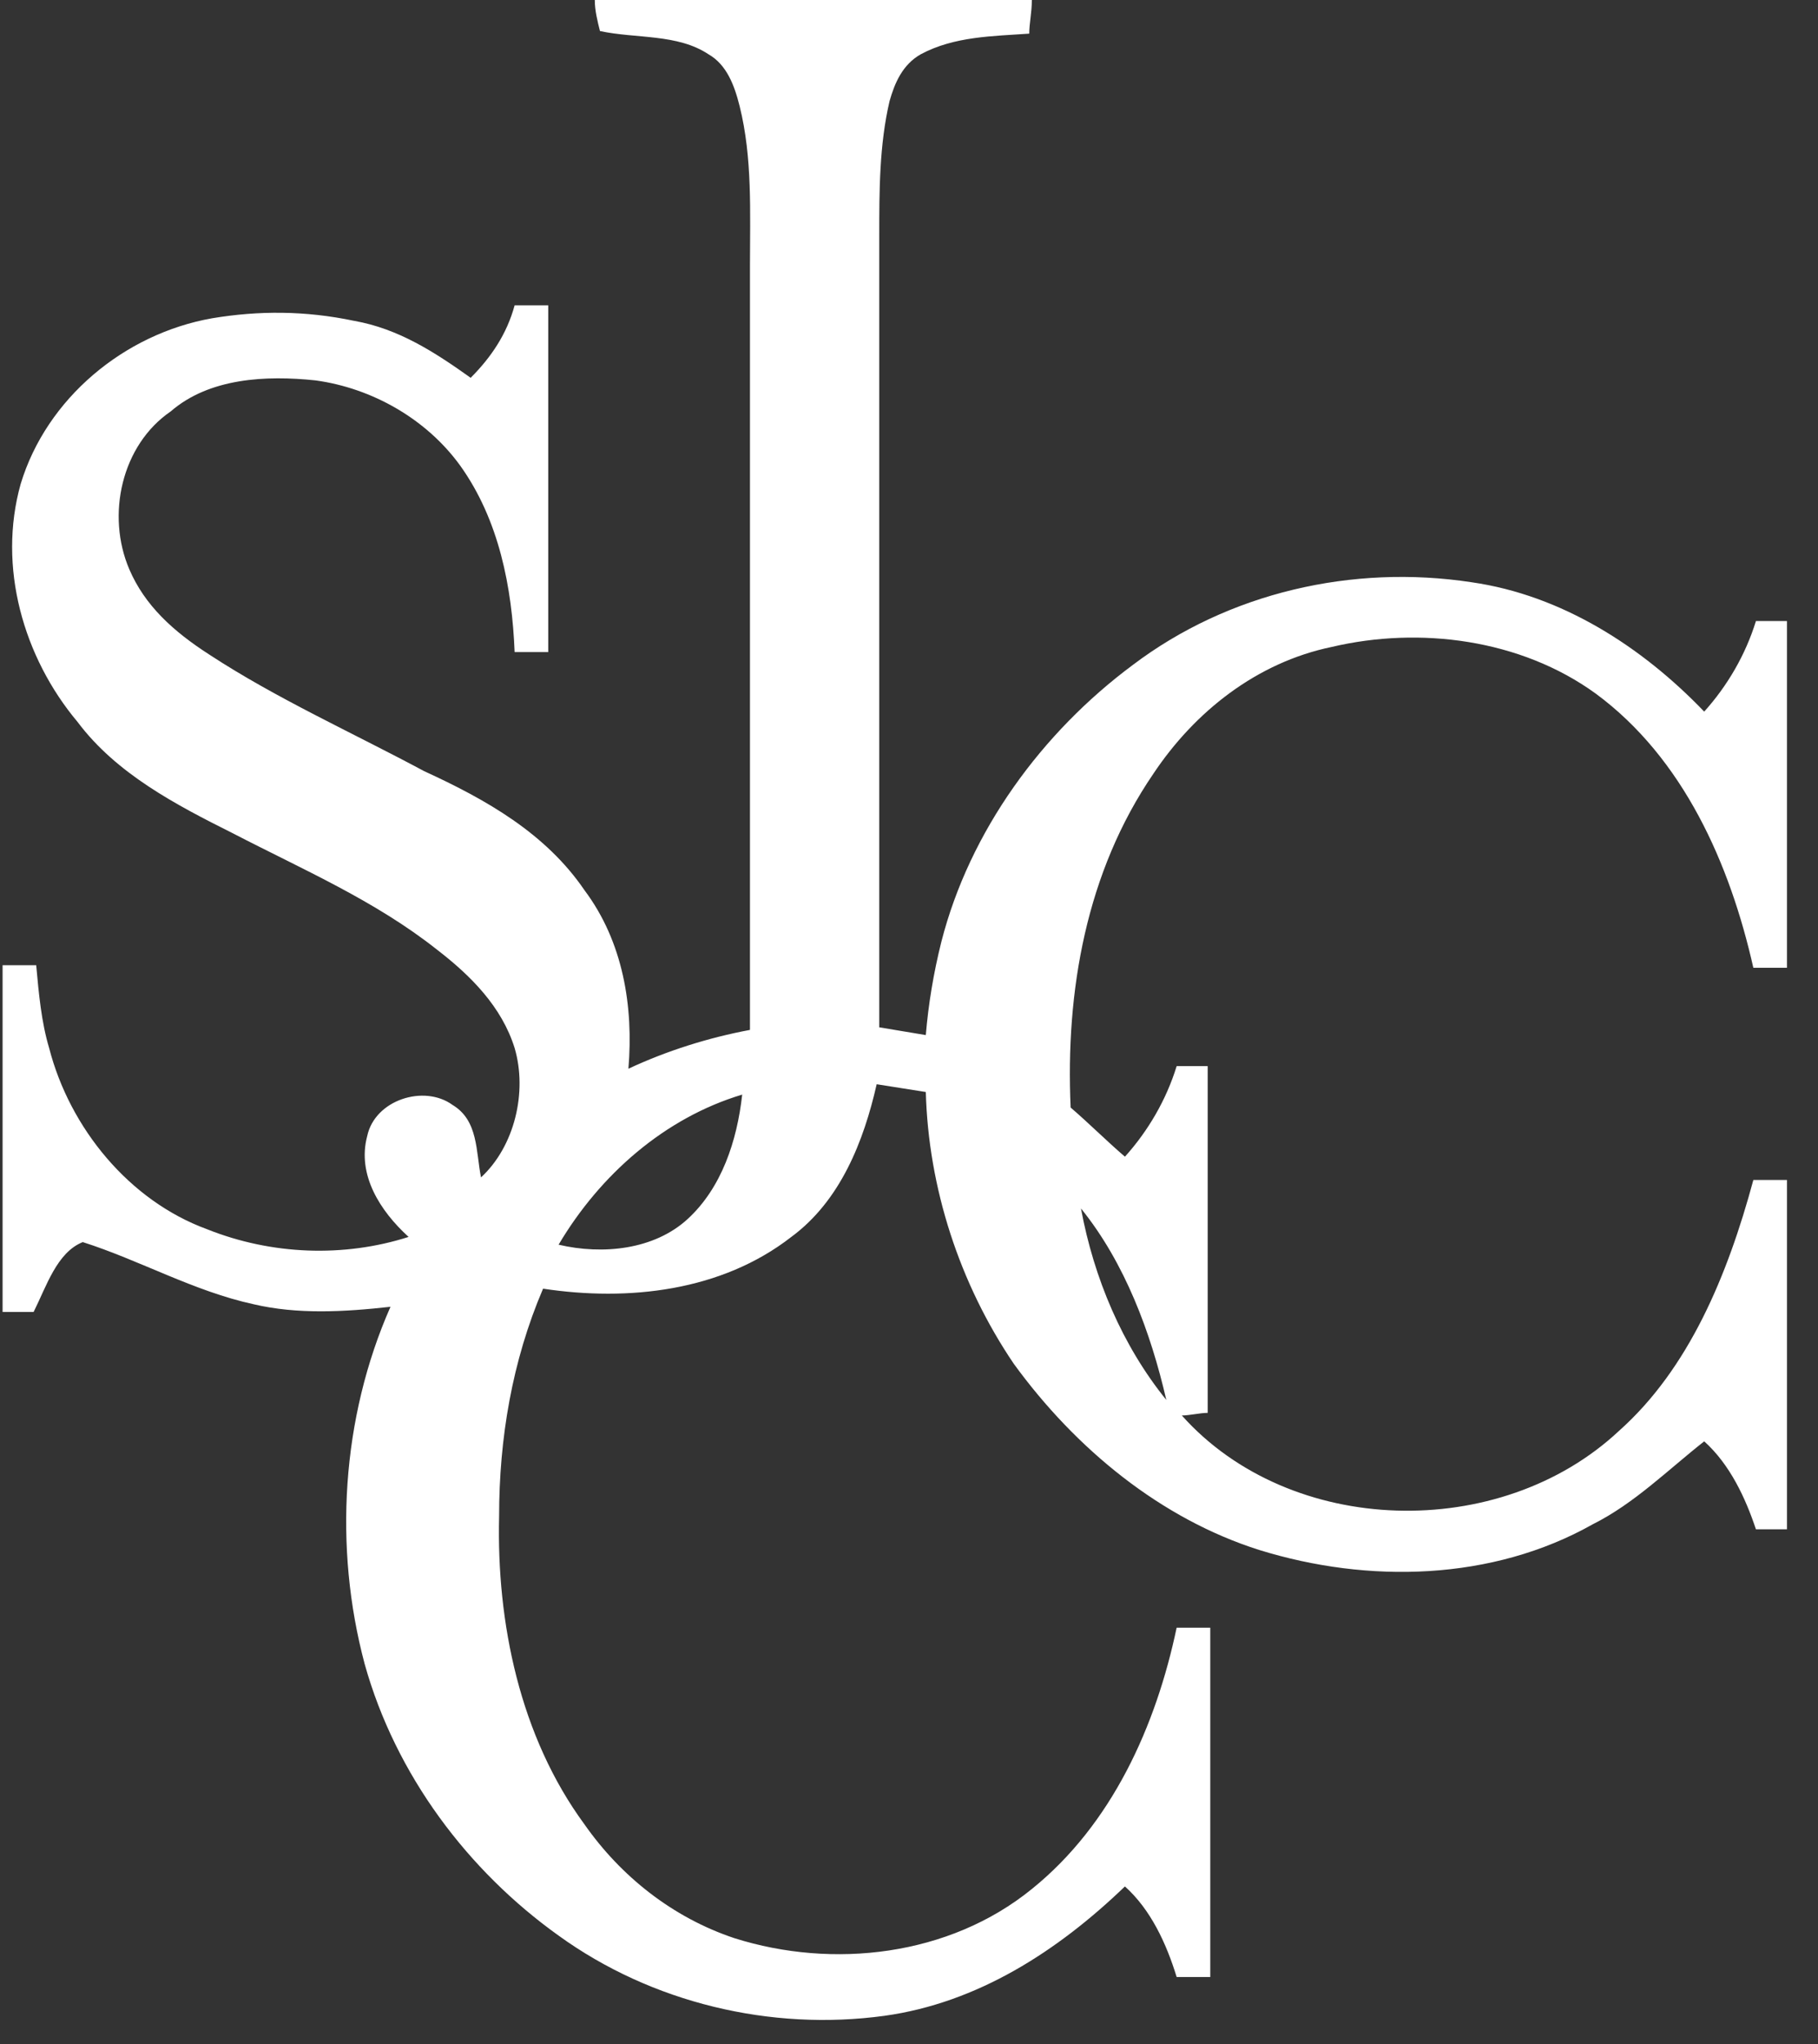 <?xml version="1.0" encoding="utf-8"?>
<!-- Generator: Adobe Illustrator 22.0.1, SVG Export Plug-In . SVG Version: 6.00 Build 0)  -->
<svg version="1.1" id="Capa_1" xmlns="http://www.w3.org/2000/svg" xmlns:xlink="http://www.w3.org/1999/xlink" x="0px" y="0px"
	 viewBox="0 0 70.3 79" style="enable-background:new 0 0 70.3 79;" xml:space="preserve">
<rect x="0" y="0" width="70.3" height="79" fill="#333333" stroke="none"/>
<style type="text/css">
	.st0{fill:#FFFFFF;}
</style>
<g>
	<path class="st0" d="M62.6,55.3c-4.6,4.3-12.7,4.1-16.9-0.6c0.3,0,0.7-0.1,1-0.1c0-4.5,0-8.9,0-13.4c-0.4,0-0.8,0-1.2,0
		c-0.4,1.3-1.1,2.5-2,3.5c-0.7-0.6-1.4-1.3-2.1-1.9c-0.2-4.5,0.6-9.1,3.2-12.9c1.6-2.4,4-4.3,6.9-4.9c3.4-0.8,7.3-0.3,10.2,1.8
		c3.4,2.5,5.2,6.6,6.1,10.6c0.4,0,0.9,0,1.3,0c0-4.5,0-9,0-13.4c-0.4,0-0.8,0-1.2,0c-0.4,1.3-1.1,2.5-2,3.5c-2.4-2.5-5.5-4.5-9-5
		c-4.6-0.7-9.4,0.4-13.1,3.2c-3.5,2.6-6.3,6.4-7.4,10.7c-0.3,1.2-0.5,2.4-0.6,3.6c-0.6-0.1-1.2-0.2-1.8-0.3c0-10.2,0-20.4,0-30.6
		c0-1.7,0-3.5,0.4-5.2c0.2-0.7,0.5-1.4,1.2-1.8c1.3-0.7,2.8-0.7,4.2-0.8c0-0.4,0.1-0.8,0.1-1.3H23c0,0.4,0.1,0.8,0.2,1.2
		c1.4,0.3,3,0.1,4.2,0.9c0.7,0.4,1,1.2,1.2,2c0.5,2,0.4,4.1,0.4,6.2c0,9.8,0,19.7,0,29.5c-1.6,0.3-3.2,0.8-4.7,1.5
		c0.2-2.4-0.2-4.9-1.7-6.9c-1.5-2.2-3.8-3.5-6.2-4.6c-2.8-1.5-5.7-2.8-8.3-4.5C6.7,24.4,5.6,23.4,5,22c-0.9-2.1-0.3-4.8,1.6-6.1
		c1.5-1.3,3.7-1.4,5.6-1.2c2.2,0.3,4.3,1.5,5.6,3.3c1.5,2.1,2,4.7,2.1,7.2c0.4,0,0.9,0,1.3,0c0-4.5,0-9,0-13.4c-0.4,0-0.9,0-1.3,0
		c-0.3,1.1-0.9,2-1.7,2.8c-1.4-1-2.8-1.9-4.5-2.2C11.8,12,10,12,8.2,12.3c-3.4,0.6-6.4,3.1-7.4,6.4c-0.9,3.2,0.1,6.7,2.2,9.2
		c1.5,2,3.8,3.2,6,4.3c2.7,1.4,5.5,2.6,7.9,4.5c1.3,1,2.5,2.2,3,3.8c0.5,1.7,0,3.8-1.3,5c-0.2-1-0.1-2.2-1.1-2.8
		c-1.1-0.8-3-0.2-3.3,1.2c-0.4,1.5,0.5,2.9,1.6,3.9c-2.5,0.8-5.3,0.7-7.8-0.3c-3-1.1-5.3-3.9-6.1-7c-0.3-1-0.4-2.1-0.5-3.2
		c-0.4,0-0.9,0-1.3,0c0,4.5,0,8.9,0,13.4c0.4,0,0.8,0,1.2,0c0.5-1,0.9-2.3,1.9-2.7c2.2,0.7,4.3,1.9,6.6,2.4c1.7,0.4,3.5,0.3,5.3,0.1
		c-1.9,4.3-2.2,9.3-1,13.8c1.2,4.3,4,8,7.5,10.5c3.6,2.6,8.2,3.7,12.6,3.1c3.6-0.5,6.7-2.5,9.3-5c1,0.9,1.6,2.2,2,3.5
		c0.4,0,0.9,0,1.3,0c0-4.5,0-9,0-13.5c-0.4,0-0.9,0-1.3,0c-0.8,3.8-2.5,7.6-5.6,10.1c-3.2,2.6-7.7,3.1-11.5,1.9
		c-2.4-0.8-4.4-2.4-5.8-4.4c-2.5-3.4-3.4-7.8-3.3-11.9c0-3,0.5-6,1.7-8.8c3.3,0.5,6.9,0.1,9.6-2c1.9-1.4,2.8-3.7,3.3-5.9
		c0.6,0.1,1.3,0.2,1.9,0.3c0.1,3.7,1.3,7.4,3.4,10.5c2.4,3.3,5.7,6,9.5,7.2c4.2,1.3,9,1.2,12.9-1c1.6-0.8,2.9-2.1,4.3-3.2
		c1,0.9,1.6,2.2,2,3.4c0.4,0,0.8,0,1.2,0c0-4.5,0-9,0-13.5c-0.4,0-0.9,0-1.3,0C66.8,49.3,65.3,52.9,62.6,55.3z M26.6,47.1
		c-1.3,1.2-3.3,1.4-5,1c1.6-2.7,4.1-4.9,7.1-5.8C28.5,44.1,27.9,45.9,26.6,47.1z M41.8,46.7c1.7,2.1,2.7,4.8,3.3,7.4
		C43.4,52,42.3,49.4,41.8,46.7z"/>
</g>
</svg>
